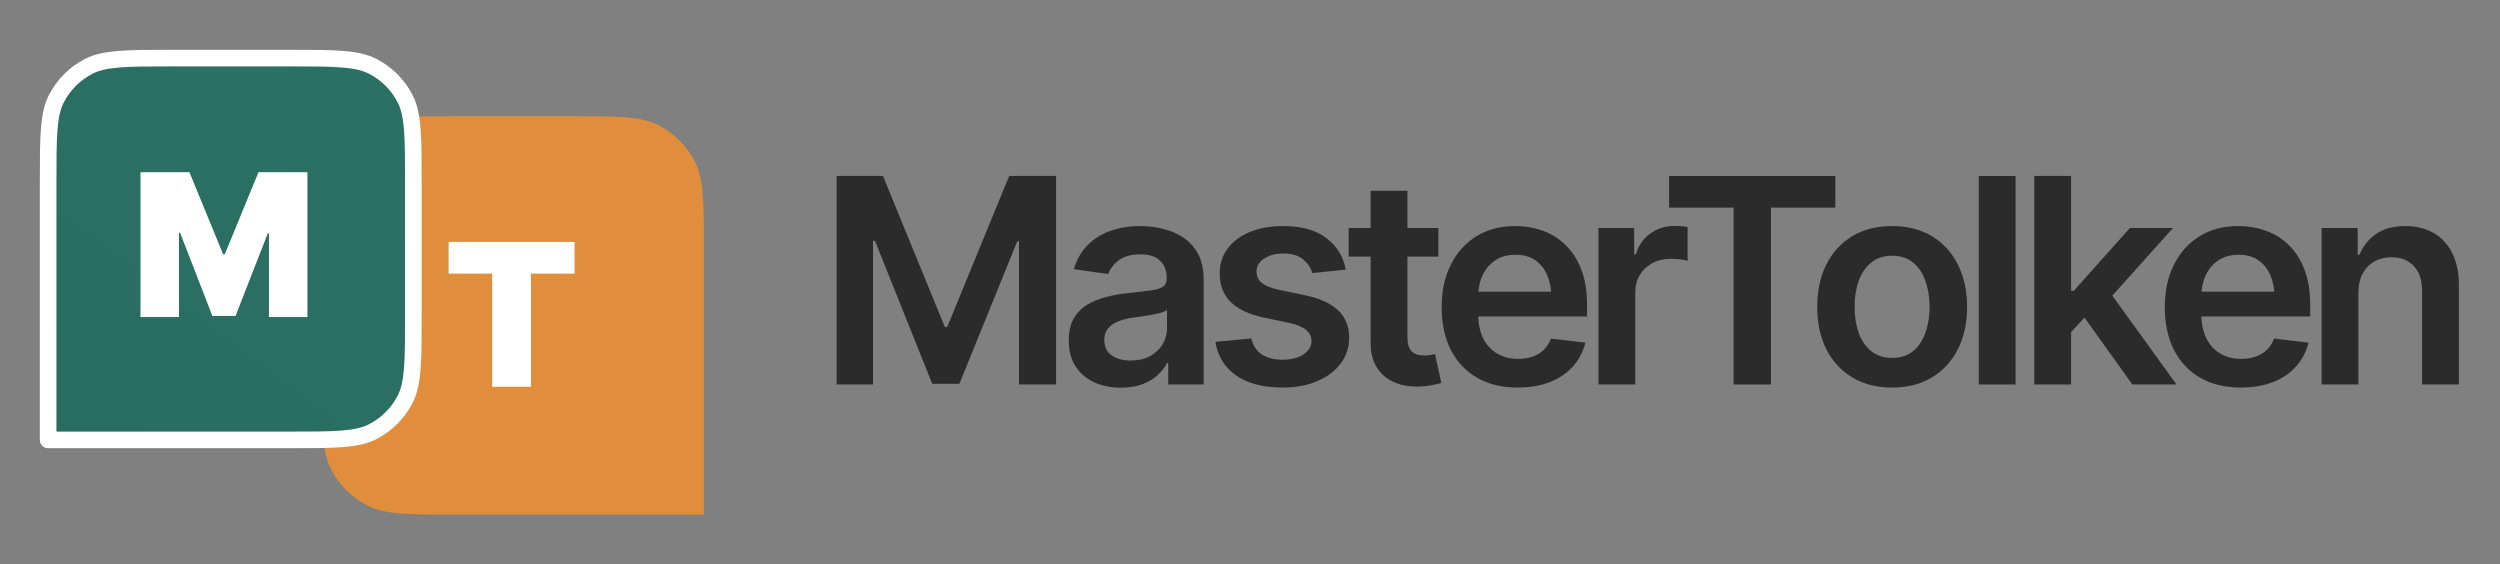 <svg width="753" height="170" viewBox="0 0 753 170" fill="none" xmlns="http://www.w3.org/2000/svg">
<rect x="0" y="0" width="753" height="170" fill="#808080" stroke="none"/>
<path d="M97 75C97 60.999 97 53.998 99.725 48.65C102.122 43.946 105.946 40.122 110.65 37.725C115.998 35 122.999 35 137 35H172C186.001 35 193.002 35 198.35 37.725C203.054 40.122 206.878 43.946 209.275 48.65C212 53.998 212 60.999 212 75V155H137C122.999 155 115.998 155 110.65 152.275C105.946 149.878 102.122 146.054 99.725 141.35C97 136.002 97 129.001 97 115V75Z" fill="#E18E3C"/>
<path d="M135.119 82.409V72.864H173.045V82.409H159.92V116.5H148.244V82.409H135.119Z" fill="white"/>
<path d="M52 17.5H87C94.042 17.5 99.173 17.502 103.217 17.832C107.231 18.16 109.952 18.799 112.215 19.952C116.448 22.109 119.891 25.552 122.048 29.785C123.201 32.048 123.84 34.769 124.168 38.783C124.498 42.827 124.5 47.958 124.5 55V95C124.5 102.042 124.498 107.173 124.168 111.217C123.84 115.231 123.201 117.952 122.048 120.215C119.891 124.448 116.448 127.891 112.215 130.048C109.952 131.201 107.231 131.84 103.217 132.168C99.173 132.498 94.042 132.5 87 132.5H14.5V55C14.5 47.958 14.502 42.827 14.832 38.783C15.16 34.769 15.799 32.048 16.952 29.785C19.109 25.552 22.552 22.109 26.785 19.952C29.048 18.799 31.769 18.16 35.783 17.832C39.827 17.502 44.958 17.5 52 17.5Z" fill="url(#paint0_linear_10581_591)"/>
<path d="M52 17.5H87C94.042 17.5 99.173 17.502 103.217 17.832C107.231 18.16 109.952 18.799 112.215 19.952C116.448 22.109 119.891 25.552 122.048 29.785C123.201 32.048 123.84 34.769 124.168 38.783C124.498 42.827 124.5 47.958 124.5 55V95C124.5 102.042 124.498 107.173 124.168 111.217C123.84 115.231 123.201 117.952 122.048 120.215C119.891 124.448 116.448 127.891 112.215 130.048C109.952 131.201 107.231 131.84 103.217 132.168C99.173 132.498 94.042 132.5 87 132.5H14.5V55C14.5 47.958 14.502 42.827 14.832 38.783C15.16 34.769 15.799 32.048 16.952 29.785C19.109 25.552 22.552 22.109 26.785 19.952C29.048 18.799 31.769 18.16 35.783 17.832C39.827 17.502 44.958 17.5 52 17.5Z" stroke="white" stroke-width="5" stroke-linejoin="round"/>
<path d="M42.312 51.864H57.057L67.199 76.579H67.71L77.852 51.864H92.597V95.5H81.006V70.273H80.665L70.949 95.159H63.96L54.244 70.102H53.903V95.5H42.312V51.864Z" fill="white"/>
<path d="M710.353 88.238V115.805H699.268V68.68H710.142V76.731H710.69C711.758 74.089 713.43 71.996 715.706 70.45C718.011 68.877 720.933 68.09 724.474 68.09C727.733 68.09 730.571 68.778 732.988 70.155C735.405 71.532 737.273 73.555 738.594 76.225C739.943 78.867 740.617 82.07 740.617 85.835V115.805H729.532V87.564C729.532 84.416 728.717 81.957 727.087 80.187C725.457 78.389 723.209 77.49 720.343 77.49C718.404 77.49 716.676 77.911 715.158 78.754C713.669 79.597 712.489 80.819 711.618 82.421C710.775 83.995 710.353 85.934 710.353 88.238Z" fill="#2B2B2B"/>
<path d="M674.924 116.732C670.203 116.732 666.129 115.748 662.7 113.781C659.272 111.786 656.631 108.976 654.776 105.351C652.949 101.726 652.036 97.455 652.036 92.537C652.036 87.676 652.949 83.419 654.776 79.766C656.602 76.085 659.174 73.218 662.49 71.167C665.805 69.116 669.711 68.09 674.207 68.09C677.102 68.09 679.842 68.554 682.427 69.481C685.04 70.408 687.344 71.841 689.339 73.78C691.363 75.719 692.95 78.192 694.103 81.199C695.255 84.177 695.831 87.732 695.831 91.863V95.319H657.221V87.859H690.309L685.124 90.05C685.124 87.381 684.717 85.063 683.902 83.096C683.087 81.1 681.879 79.541 680.277 78.417C678.675 77.293 676.68 76.731 674.292 76.731C671.903 76.731 669.866 77.293 668.18 78.417C666.494 79.541 665.215 81.058 664.344 82.969C663.473 84.852 663.037 86.959 663.037 89.292V94.476C663.037 97.343 663.529 99.801 664.513 101.853C665.524 103.876 666.929 105.421 668.728 106.489C670.554 107.557 672.676 108.091 675.093 108.091C676.666 108.091 678.099 107.866 679.392 107.417C680.713 106.967 681.837 106.293 682.764 105.393C683.719 104.466 684.45 103.328 684.956 101.979L695.325 103.201C694.65 105.927 693.4 108.316 691.573 110.367C689.775 112.39 687.457 113.964 684.619 115.088C681.809 116.184 678.577 116.732 674.924 116.732Z" fill="#2B2B2B"/>
<path d="M622.845 101.052L622.803 87.606H624.615L641.517 68.68H654.5L633.677 91.905H631.359L622.845 101.052ZM612.729 115.805V53H623.814V115.805H612.729ZM642.276 115.805L626.933 94.392L634.436 86.552L655.554 115.805H642.276Z" fill="#2B2B2B"/>
<path d="M607.096 53V115.805H596.011V53H607.096Z" fill="#2B2B2B"/>
<path d="M569.897 116.732C565.289 116.732 561.299 115.72 557.927 113.697C554.554 111.674 551.941 108.836 550.086 105.183C548.26 101.529 547.347 97.286 547.347 92.453C547.347 87.592 548.26 83.334 550.086 79.681C551.941 76 554.554 73.148 557.927 71.125C561.299 69.102 565.289 68.09 569.897 68.09C574.506 68.09 578.496 69.102 581.868 71.125C585.24 73.148 587.853 76 589.708 79.681C591.563 83.334 592.49 87.592 592.49 92.453C592.49 97.286 591.563 101.529 589.708 105.183C587.853 108.836 585.24 111.674 581.868 113.697C578.496 115.72 574.506 116.732 569.897 116.732ZM569.897 107.796C572.454 107.796 574.562 107.121 576.22 105.773C577.878 104.396 579.114 102.541 579.929 100.209C580.772 97.876 581.194 95.291 581.194 92.453C581.194 89.559 580.772 86.945 579.929 84.613C579.114 82.281 577.878 80.44 576.22 79.091C574.562 77.714 572.454 77.026 569.897 77.026C567.396 77.026 565.303 77.714 563.617 79.091C561.931 80.44 560.666 82.281 559.823 84.613C559.008 86.945 558.601 89.559 558.601 92.453C558.601 95.291 559.008 97.876 559.823 100.209C560.666 102.541 561.931 104.396 563.617 105.773C565.303 107.121 567.396 107.796 569.897 107.796Z" fill="#2B2B2B"/>
<path d="M502.729 62.526V53H552.804V62.526H533.414V115.805H522.16V62.526H502.729Z" fill="#2B2B2B"/>
<path d="M481.459 115.805V68.68H492.207V76.604H492.713C493.556 73.85 495.032 71.743 497.139 70.282C499.247 68.793 501.649 68.048 504.347 68.048C504.937 68.048 505.611 68.076 506.37 68.132C507.157 68.188 507.803 68.258 508.309 68.343V78.543C507.831 78.375 507.087 78.234 506.075 78.122C505.063 78.009 504.094 77.953 503.167 77.953C501.115 77.953 499.289 78.389 497.687 79.26C496.085 80.131 494.821 81.325 493.893 82.843C492.994 84.36 492.545 86.13 492.545 88.154V115.805H481.459Z" fill="#2B2B2B"/>
<path d="M457.115 116.732C452.394 116.732 448.32 115.748 444.892 113.781C441.463 111.786 438.822 108.976 436.967 105.351C435.141 101.726 434.228 97.455 434.228 92.537C434.228 87.676 435.141 83.419 436.967 79.766C438.794 76.085 441.365 73.218 444.681 71.167C447.997 69.116 451.903 68.09 456.399 68.09C459.293 68.09 462.033 68.554 464.618 69.481C467.232 70.408 469.536 71.841 471.531 73.78C473.554 75.719 475.142 78.192 476.294 81.199C477.446 84.177 478.022 87.732 478.022 91.863V95.319H439.412V87.859H472.5L467.316 90.05C467.316 87.381 466.908 85.063 466.093 83.096C465.279 81.1 464.07 79.541 462.469 78.417C460.867 77.293 458.872 76.731 456.483 76.731C454.095 76.731 452.057 77.293 450.371 78.417C448.685 79.541 447.407 81.058 446.536 82.969C445.664 84.852 445.229 86.959 445.229 89.292V94.476C445.229 97.343 445.721 99.801 446.704 101.853C447.716 103.876 449.121 105.421 450.919 106.489C452.746 107.557 454.867 108.091 457.284 108.091C458.858 108.091 460.291 107.866 461.583 107.417C462.904 106.967 464.028 106.293 464.955 105.393C465.911 104.466 466.641 103.328 467.147 101.979L477.516 103.201C476.842 105.927 475.591 108.316 473.765 110.367C471.966 112.39 469.648 113.964 466.81 115.088C464 116.184 460.768 116.732 457.115 116.732Z" fill="#2B2B2B"/>
<path d="M433.235 68.68V77.279H406.217V68.68H433.235ZM412.834 57.468H423.92V101.642C423.92 103.497 424.328 104.873 425.142 105.773C425.957 106.644 427.25 107.079 429.02 107.079C429.498 107.079 430.032 107.037 430.622 106.953C431.212 106.869 431.746 106.77 432.224 106.658L434.121 115.341C432.94 115.706 431.746 115.973 430.538 116.142C429.329 116.338 428.121 116.437 426.913 116.437C422.529 116.437 419.087 115.285 416.586 112.98C414.085 110.648 412.834 107.473 412.834 103.454V57.468Z" fill="#2B2B2B"/>
<path d="M405.352 81.199L395.278 82.253C394.856 80.707 393.943 79.344 392.538 78.164C391.133 76.956 389.152 76.352 386.595 76.352C384.291 76.352 382.352 76.857 380.778 77.869C379.232 78.88 378.46 80.173 378.46 81.747C378.46 83.124 378.965 84.262 379.977 85.161C381.017 86.032 382.731 86.735 385.119 87.269L393.17 88.954C397.582 89.882 400.884 91.399 403.076 93.507C405.268 95.614 406.363 98.34 406.363 101.684C406.363 104.635 405.506 107.248 403.792 109.524C402.078 111.8 399.704 113.571 396.669 114.835C393.662 116.1 390.192 116.732 386.258 116.732C380.497 116.732 375.86 115.524 372.348 113.107C368.863 110.662 366.77 107.276 366.067 102.949L376.9 101.937C377.378 104.044 378.418 105.646 380.019 106.742C381.649 107.81 383.729 108.344 386.258 108.344C388.899 108.344 391.021 107.81 392.622 106.742C394.224 105.646 395.025 104.311 395.025 102.738C395.025 100.096 392.917 98.298 388.702 97.343L380.652 95.656C376.127 94.673 372.783 93.085 370.62 90.894C368.456 88.674 367.374 85.849 367.374 82.421C367.374 79.499 368.175 76.97 369.777 74.834C371.378 72.698 373.612 71.04 376.479 69.86C379.345 68.68 382.661 68.09 386.426 68.09C391.962 68.09 396.303 69.284 399.451 71.673C402.626 74.033 404.593 77.209 405.352 81.199Z" fill="#2B2B2B"/>
<path d="M337.715 116.774C334.708 116.774 332.01 116.24 329.622 115.172C327.233 114.076 325.351 112.475 323.974 110.367C322.597 108.26 321.908 105.66 321.908 102.569C321.908 99.928 322.4 97.736 323.383 95.994C324.367 94.251 325.702 92.861 327.388 91.821C329.102 90.781 331.027 89.994 333.162 89.46C335.298 88.898 337.504 88.505 339.78 88.28C342.562 87.971 344.81 87.704 346.524 87.479C348.238 87.254 349.475 86.889 350.233 86.383C351.02 85.877 351.414 85.091 351.414 84.023V83.812C351.414 81.536 350.739 79.766 349.39 78.501C348.042 77.237 346.075 76.604 343.489 76.604C340.764 76.604 338.6 77.195 336.998 78.375C335.425 79.555 334.357 80.946 333.795 82.548L323.468 81.072C324.283 78.206 325.632 75.818 327.514 73.907C329.397 71.968 331.687 70.521 334.385 69.565C337.111 68.582 340.117 68.09 343.405 68.09C345.653 68.09 347.901 68.357 350.149 68.891C352.397 69.397 354.463 70.268 356.345 71.504C358.228 72.741 359.731 74.398 360.855 76.478C361.979 78.557 362.541 81.157 362.541 84.276V115.805H351.877V109.313H351.54C350.866 110.606 349.91 111.828 348.674 112.98C347.466 114.104 345.948 115.018 344.122 115.72C342.323 116.423 340.188 116.774 337.715 116.774ZM340.539 108.597C342.787 108.597 344.726 108.161 346.356 107.29C347.985 106.391 349.25 105.211 350.149 103.749C351.048 102.26 351.498 100.644 351.498 98.902V93.38C351.133 93.661 350.543 93.928 349.728 94.181C348.913 94.406 347.985 94.617 346.946 94.814C345.906 95.01 344.88 95.179 343.869 95.319C342.885 95.46 342.028 95.572 341.298 95.656C339.64 95.881 338.15 96.261 336.83 96.795C335.537 97.3 334.511 98.003 333.753 98.902C332.994 99.801 332.614 100.967 332.614 102.401C332.614 104.452 333.359 105.997 334.848 107.037C336.338 108.077 338.235 108.597 340.539 108.597Z" fill="#2B2B2B"/>
<path d="M252 53H265.952L284.582 98.481H285.299L303.972 53H318.092V115.805H306.922V72.642H306.417L288.966 115.594H280.789L263.549 72.558H262.959V115.805H252V53Z" fill="#2B2B2B"/>
<defs>
<linearGradient id="paint0_linear_10581_591" x1="109.5" y1="20" x2="22" y2="135" gradientUnits="userSpaceOnUse">
<stop stop-color="#2B7163"/>
<stop offset="1" stop-color="#296D60"/>
</linearGradient>
</defs>
</svg>
